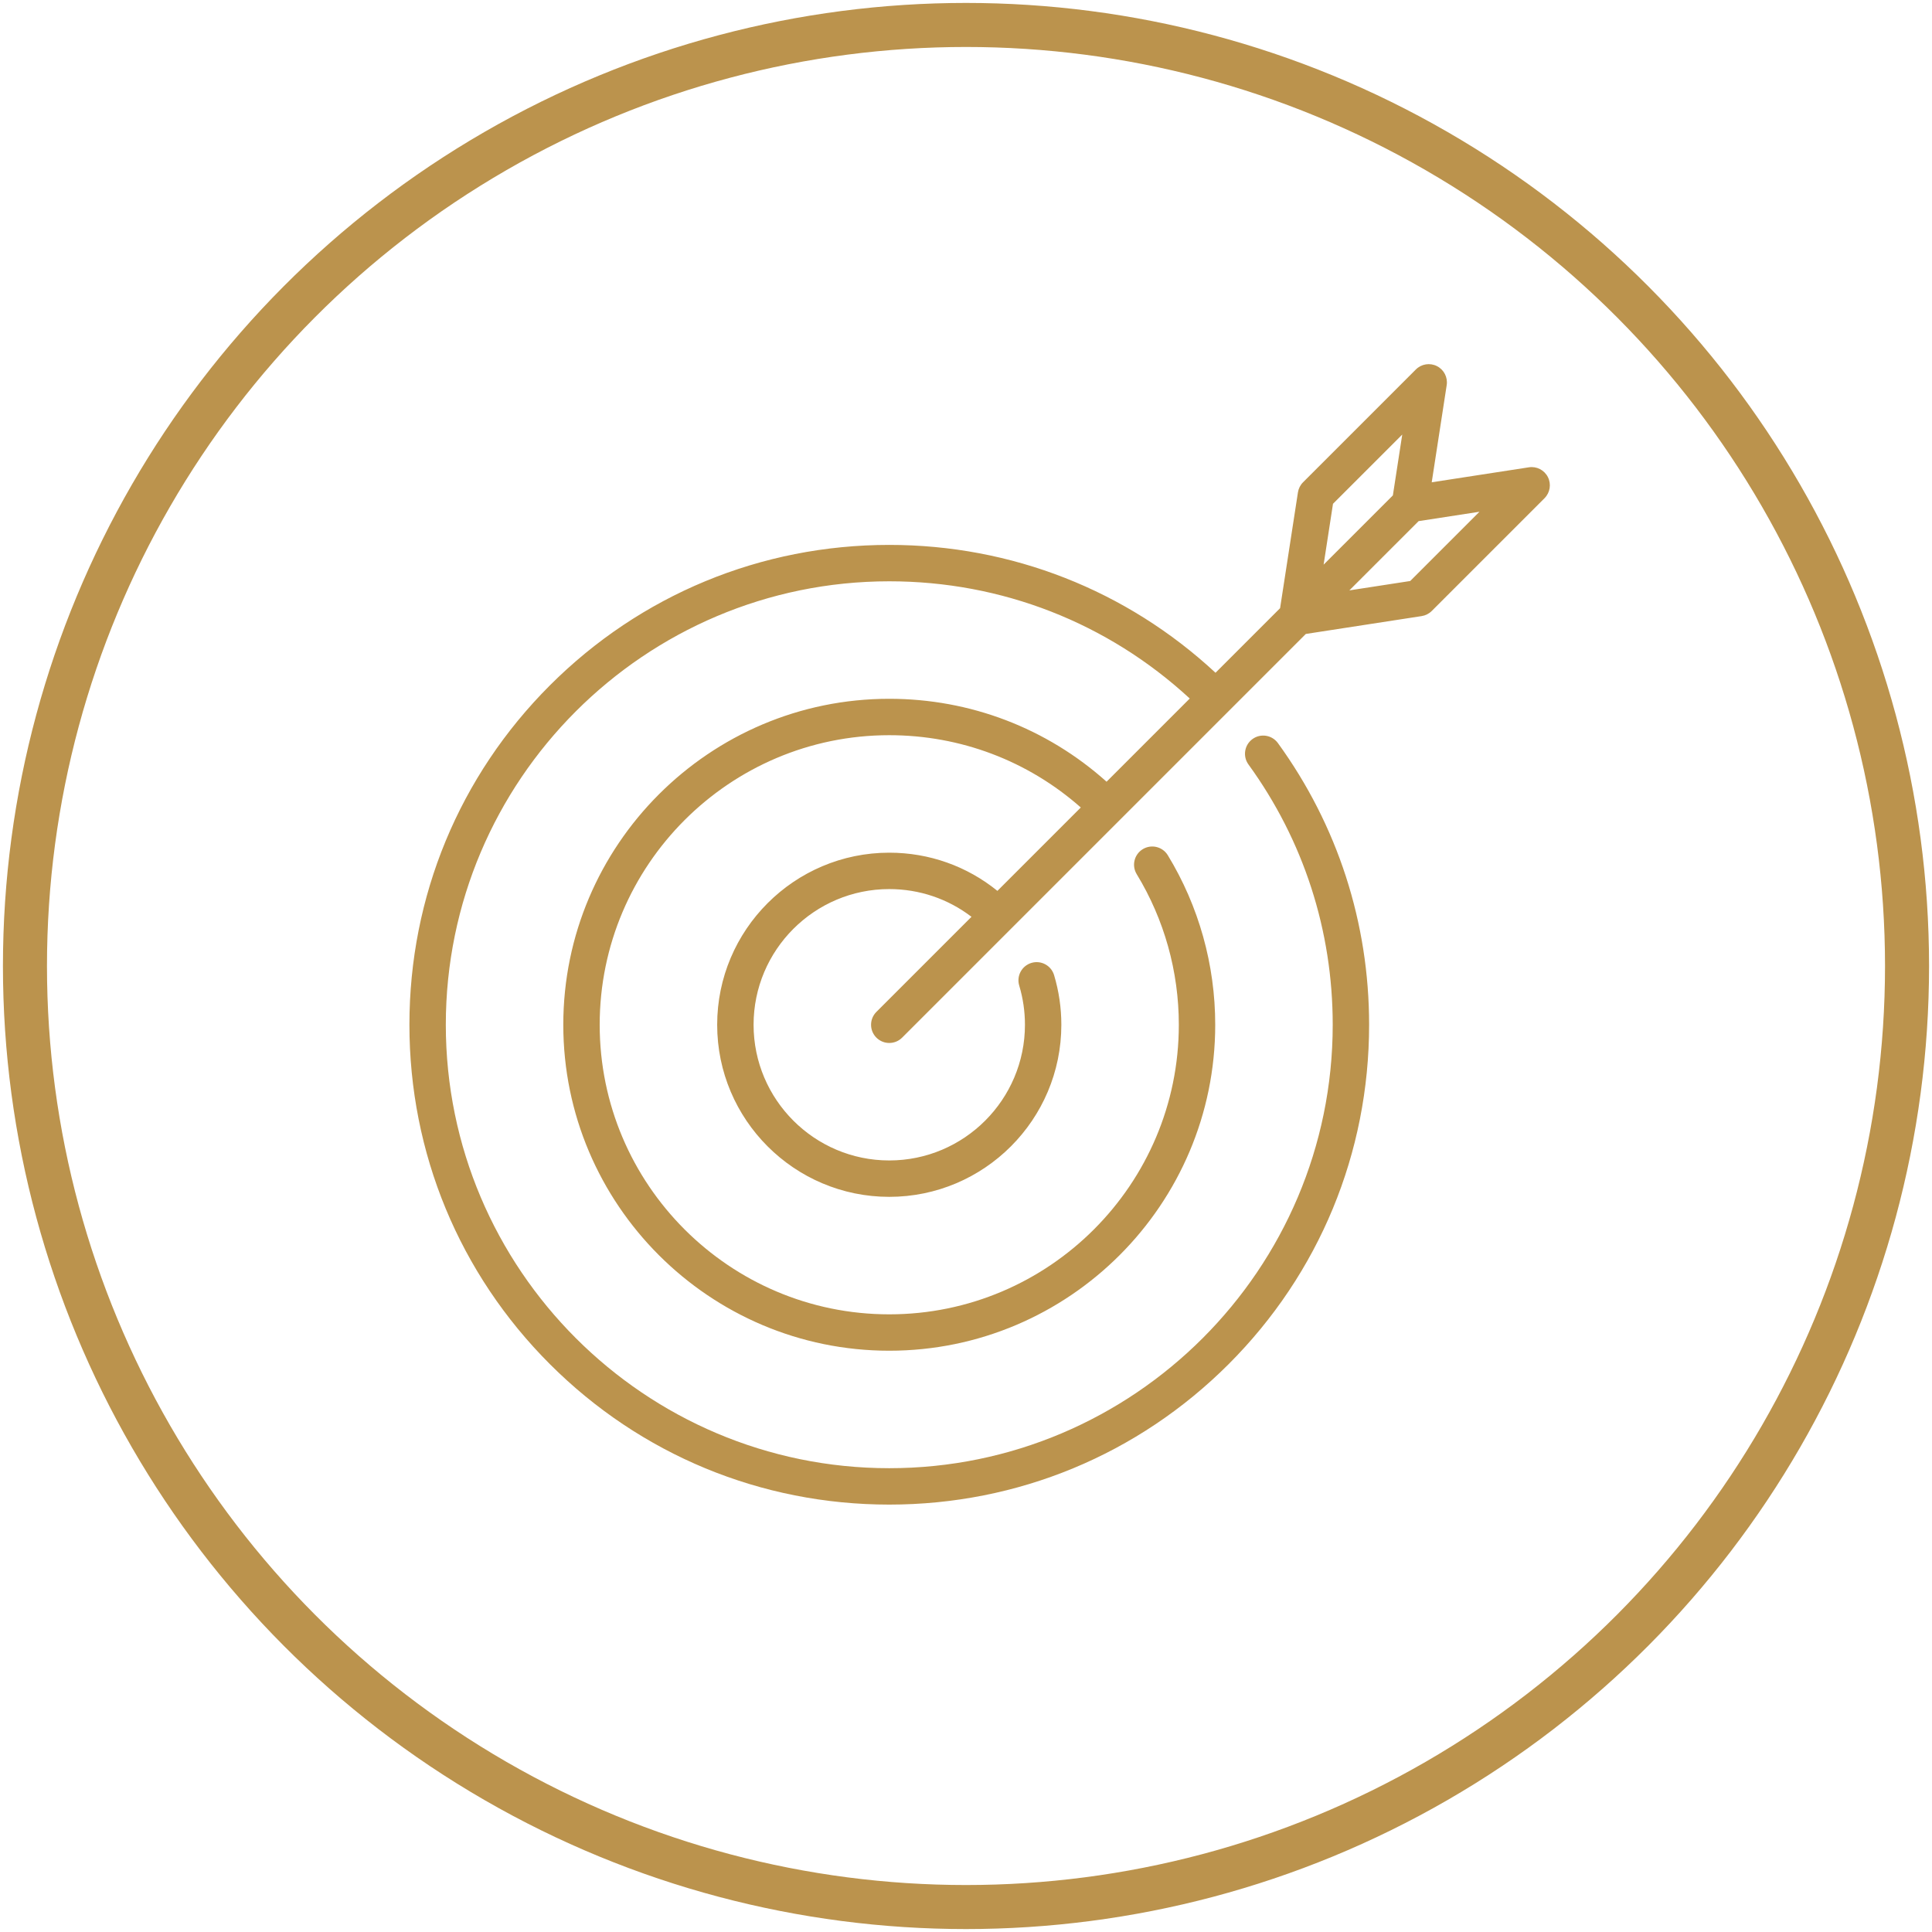 <?xml version="1.0" encoding="UTF-8"?> <!-- Generator: Adobe Illustrator 23.0.0, SVG Export Plug-In . SVG Version: 6.00 Build 0) --> <svg xmlns="http://www.w3.org/2000/svg" xmlns:xlink="http://www.w3.org/1999/xlink" x="0px" y="0px" viewBox="0 0 658.07 658.07" style="enable-background:new 0 0 658.07 658.07;" xml:space="preserve"> <g id="Слой_2"> <circle style="fill:none;stroke:#BB934D;stroke-width:15;stroke-miterlimit:10;" cx="329.035" cy="329.035" r="320.535"></circle> </g> <g id="Capa_1" style="display:none;"> <g style="display:inline;"> <g> <path style="fill:#BB934D;" d="M496.867,207.817H156.67c-14.432,0-26.169,11.737-26.169,26.169v255.147 c0,14.432,11.737,26.169,26.169,26.169h340.196c14.426,0,26.169-11.737,26.169-26.169V233.986 C523.036,219.554,511.299,207.817,496.867,207.817z M509.951,489.134c0,7.216-5.868,13.085-13.085,13.085H156.67 c-7.216,0-13.085-5.868-13.085-13.085V233.986c0-7.216,5.868-13.085,13.085-13.085h340.196c7.216,0,13.085,5.868,13.085,13.085 L509.951,489.134L509.951,489.134z"></path> </g> </g> <g style="display:inline;"> <g> <path style="fill:#BB934D;" d="M483.782,207.817H169.755c-3.611,0-6.542,2.924-6.542,6.542v202.81 c0,14.433,11.737,26.169,26.169,26.169h274.774c14.426,0,26.169-11.737,26.169-26.169V214.36 C490.324,210.742,487.393,207.817,483.782,207.817z M477.24,417.169c0,7.216-5.868,13.085-13.085,13.085H189.382 c-7.216,0-13.085-5.868-13.085-13.085V220.902H477.24L477.24,417.169L477.24,417.169z"></path> </g> </g> <g style="display:inline;"> <g> <path style="fill:#BB934D;" d="M392.191,299.409h-39.253v-39.253c0-3.618-2.931-6.542-6.542-6.542h-39.253 c-3.611,0-6.542,2.924-6.542,6.542v39.253h-39.253c-3.611,0-6.542,2.924-6.542,6.542v39.253c0,3.618,2.931,6.542,6.542,6.542 H300.6v39.253c0,3.618,2.931,6.542,6.542,6.542h39.253c3.611,0,6.542-2.924,6.542-6.542v-39.253h39.253 c3.611,0,6.542-2.924,6.542-6.542V305.95C398.734,302.333,395.803,299.409,392.191,299.409z M385.649,338.662h-39.253 c-3.611,0-6.542,2.924-6.542,6.542v39.253h-26.169v-39.253c0-3.618-2.931-6.542-6.542-6.542h-39.253v-26.169h39.253 c3.611,0,6.542-2.924,6.542-6.542v-39.253h26.169v39.253c0,3.618,2.931,6.542,6.542,6.542h39.253V338.662z"></path> </g> </g> <g style="display:inline;"> <g> <path style="fill:#BB934D;" d="M280.973,181.648h-26.169c-10.821,0-19.627,8.806-19.627,19.627v13.085 c0,3.618,2.931,6.542,6.542,6.542h52.338c3.611,0,6.542-2.924,6.542-6.542v-13.085 C300.6,190.454,291.794,181.648,280.973,181.648z M287.515,207.817h-39.253v-6.542c0-3.611,2.937-6.542,6.542-6.542h26.169 c3.611,0,6.542,2.931,6.542,6.542L287.515,207.817L287.515,207.817z"></path> </g> </g> <g style="display:inline;"> <g> <path style="fill:#BB934D;" d="M405.276,181.648h-26.169c-10.821,0-19.627,8.806-19.627,19.627v13.085 c0,3.618,2.931,6.542,6.542,6.542h52.338c3.611,0,6.542-2.924,6.542-6.542v-13.085 C424.902,190.454,416.096,181.648,405.276,181.648z M411.818,207.817h-39.253v-6.542c0-3.611,2.937-6.542,6.542-6.542h26.169 c3.611,0,6.542,2.931,6.542,6.542L411.818,207.817L411.818,207.817z"></path> </g> </g> <g style="display:inline;"> <g> <path style="fill:#BB934D;" d="M372.564,122.768h-85.049c-21.642,0-39.253,17.605-39.253,39.253v26.169 c0,3.618,2.931,6.542,6.542,6.542h26.169c3.611,0,6.542-2.924,6.542-6.542v-19.627c0-3.611,2.937-6.542,6.542-6.542h71.966 c3.611,0,6.542,2.931,6.542,6.542v19.627c0,3.618,2.931,6.542,6.542,6.542h26.169c3.611,0,6.542-2.924,6.542-6.542v-26.169 C411.818,140.373,394.213,122.768,372.564,122.768z M398.734,181.648h-13.085v-13.085c0-10.821-8.806-19.627-19.627-19.627 h-71.965c-10.821,0-19.627,8.806-19.627,19.627v13.085h-13.085v-19.627c0-14.433,11.737-26.169,26.169-26.169h85.049 c14.433,0,26.169,11.737,26.169,26.169v19.627H398.734z"></path> </g> </g> </g> <g id="Слой_3" style="display:none;"> <g style="display:inline;"> <g> <path style="fill:#BB934D;" d="M360.139,325.713c-0.077-0.368-0.184-0.728-0.33-1.081c-0.138-0.345-0.322-0.675-0.528-0.989 c-0.208-0.314-0.445-0.606-0.713-0.874c-0.269-0.269-0.56-0.506-0.875-0.714c-0.314-0.207-0.644-0.391-0.989-0.528 c-0.353-0.146-0.713-0.253-1.081-0.33c-0.736-0.153-1.503-0.153-2.246,0c-0.368,0.077-0.728,0.184-1.073,0.33 c-0.344,0.138-0.682,0.322-0.997,0.528c-0.314,0.208-0.606,0.445-0.866,0.714c-0.268,0.268-0.506,0.56-0.72,0.874 c-0.208,0.314-0.383,0.644-0.529,0.989c-0.146,0.353-0.253,0.713-0.33,1.081c-0.069,0.367-0.108,0.744-0.108,1.119 c0,0.376,0.039,0.759,0.108,1.127c0.077,0.368,0.183,0.728,0.33,1.073c0.146,0.353,0.322,0.682,0.529,0.997 c0.214,0.314,0.452,0.606,0.72,0.874c1.066,1.066,2.545,1.679,4.063,1.679c0.376,0,0.751-0.038,1.119-0.115 c0.368-0.069,0.728-0.176,1.081-0.322c0.345-0.145,0.675-0.322,0.989-0.528c0.314-0.208,0.606-0.453,0.875-0.714 c0.268-0.268,0.505-0.559,0.713-0.874c0.207-0.314,0.391-0.644,0.528-0.997c0.146-0.345,0.253-0.705,0.33-1.073 c0.077-0.367,0.114-0.751,0.114-1.127C360.253,326.457,360.215,326.081,360.139,325.713z"></path> </g> </g> <g style="display:inline;"> <g> <path style="fill:#BB934D;" d="M360.14,375.342c-0.077-0.367-0.184-0.728-0.33-1.073c-0.145-0.353-0.322-0.683-0.528-0.997 c-0.208-0.314-0.445-0.606-0.713-0.875c-0.261-0.261-0.56-0.506-0.875-0.713c-0.306-0.208-0.644-0.383-0.989-0.529 c-0.353-0.145-0.713-0.253-1.081-0.33c-0.736-0.146-1.503-0.146-2.246,0c-0.368,0.077-0.728,0.184-1.073,0.33 c-0.353,0.146-0.682,0.322-0.997,0.529c-0.314,0.207-0.606,0.452-0.874,0.713c-0.261,0.269-0.506,0.56-0.713,0.875 c-0.208,0.314-0.383,0.644-0.529,0.997c-0.146,0.345-0.253,0.705-0.33,1.073c-0.069,0.368-0.108,0.751-0.108,1.119 c0,0.376,0.039,0.76,0.108,1.128c0.077,0.368,0.183,0.728,0.33,1.073c0.146,0.353,0.322,0.683,0.529,0.997 c0.207,0.314,0.452,0.606,0.713,0.875c0.268,0.261,0.559,0.506,0.874,0.713c0.314,0.208,0.644,0.383,0.997,0.53 c0.345,0.145,0.706,0.253,1.073,0.33c0.368,0.077,0.751,0.107,1.127,0.107c0.376,0,0.751-0.031,1.119-0.107 c0.368-0.077,0.728-0.184,1.081-0.33c0.345-0.146,0.683-0.322,0.989-0.53c0.314-0.207,0.613-0.452,0.875-0.713 c1.073-1.073,1.686-2.553,1.686-4.072C360.254,376.094,360.216,375.71,360.14,375.342z"></path> </g> </g> <g style="display:inline;"> <g> <path style="fill:#BB934D;" d="M360.14,424.972c-0.077-0.368-0.184-0.728-0.33-1.073c-0.138-0.353-0.322-0.682-0.528-0.997 c-0.208-0.314-0.445-0.606-0.713-0.874c-0.261-0.261-0.56-0.506-0.875-0.714c-0.314-0.207-0.644-0.383-0.989-0.528 c-0.353-0.146-0.713-0.253-1.081-0.33c-0.736-0.146-1.503-0.146-2.246,0c-0.368,0.077-0.728,0.184-1.073,0.33 c-0.344,0.145-0.682,0.322-0.997,0.528c-0.314,0.208-0.606,0.453-0.874,0.714c-0.261,0.268-0.506,0.559-0.713,0.874 c-0.208,0.314-0.383,0.644-0.529,0.997c-0.146,0.345-0.253,0.705-0.33,1.073c-0.069,0.367-0.108,0.751-0.108,1.127 c0,0.376,0.039,0.751,0.108,1.119c0.077,0.368,0.183,0.728,0.33,1.081c0.146,0.345,0.322,0.675,0.529,0.989 c0.207,0.314,0.452,0.606,0.713,0.874c0.268,0.269,0.559,0.506,0.874,0.714c0.314,0.207,0.652,0.391,0.997,0.529 c0.345,0.146,0.706,0.253,1.073,0.33c0.376,0.077,0.751,0.114,1.127,0.114c0.376,0,0.751-0.038,1.119-0.114 c0.368-0.077,0.728-0.184,1.081-0.33c0.345-0.138,0.675-0.322,0.989-0.529c0.314-0.207,0.613-0.445,0.875-0.714 c0.268-0.268,0.505-0.559,0.713-0.874c0.207-0.314,0.391-0.644,0.528-0.989c0.146-0.353,0.253-0.713,0.33-1.081 c0.077-0.368,0.114-0.744,0.114-1.119S360.216,425.34,360.14,424.972z"></path> </g> </g> <g style="display:inline;"> <g> <path style="fill:#BB934D;" d="M359.809,473.529c-0.145-0.345-0.322-0.683-0.528-0.989c-0.208-0.322-0.445-0.613-0.713-0.882 c-1.334-1.334-3.328-1.947-5.19-1.564c-0.368,0.069-0.728,0.184-1.073,0.322c-0.353,0.146-0.682,0.322-0.997,0.529 c-0.314,0.215-0.606,0.452-0.874,0.713c-0.261,0.269-0.506,0.56-0.713,0.882c-0.208,0.306-0.383,0.644-0.529,0.989 c-0.296,0.7-0.437,1.431-0.437,2.2c-0.002,0.562,6.525,9.254,10.526,3.189c0.666-1.012,0.974-2.134,0.974-3.189 C360.254,474.966,360.093,474.199,359.809,473.529z"></path> </g> </g> <g style="display:inline;"> <g> <path style="fill:#BB934D;" d="M335.249,382.217c3.176,0,5.75-2.574,5.75-5.75s-2.574-5.75-5.75-5.75h-28.752v-13.315H324.6 c3.176,0,5.75-2.574,5.75-5.75c0-3.176-2.574-5.75-5.75-5.75h-18.103v-13.314h28.752v-0.001c3.176,0,5.75-2.574,5.75-5.75 c0-3.176-2.574-5.75-5.75-5.75h-34.502c-3.176,0-5.75,2.574-5.75,5.75V475.73c0,3.176,2.574,5.75,5.75,5.75h34.502 c3.176,0,5.75-2.574,5.75-5.75c0-3.176-2.574-5.75-5.75-5.75h-28.752v-13.315H324.6c3.176,0,5.75-2.574,5.75-5.75 c0-3.176-2.574-5.75-5.75-5.75h-18.103v-13.314h28.752c3.176,0,5.75-2.574,5.75-5.75c0-3.176-2.574-5.75-5.75-5.75h-28.752 v-13.315H324.6c3.176,0,5.75-2.574,5.75-5.75c0-3.176-2.574-5.75-5.75-5.75h-18.103v-13.315h28.752V382.217z"></path> </g> </g> <g style="display:inline;"> <g> <path style="fill:#BB934D;" d="M438.584,466.354l-62.507-200.152c-6.991-22.391-3.154-32.357-4.255-110.004h0.653 c9.218,0,16.716-7.499,16.716-16.716c0-9.217-7.5-16.715-16.716-16.715h-18.649c-3.176,0-5.75,2.574-5.75,5.75 c0,3.176,2.574,5.75,5.75,5.75h18.649c2.876,0,5.215,2.339,5.215,5.215c0,2.876-2.339,5.215-5.215,5.215h-6.404 c-7.564,0-71.292,0-83.617,0c-2.876,0-5.215-2.339-5.215-5.215c0-2.876,2.34-5.215,5.216-5.215h44.536 c3.176,0,5.75-2.574,5.75-5.75c0-3.176-2.574-5.75-5.75-5.75h-44.536c-9.215,0-16.715,7.499-16.715,16.716 c0,9.019,7.181,16.388,16.124,16.7v29.13c0,3.176,2.574,5.75,5.75,5.75c3.176,0,5.75-2.574,5.75-5.75V156.2h66.957 c1.194,76.75-2.995,88.535,4.778,113.431l62.507,200.152c5.275,16.889-7.319,34.019-25.016,34.019h-17.071 c-3.176,0-5.75,2.574-5.75,5.75c0,3.176,2.574,5.75,5.75,5.75h17.071C428.049,515.302,446.175,490.659,438.584,466.354z"></path> </g> </g> <g style="display:inline;"> <g> <path style="fill:#BB934D;" d="M358.685,503.801H251.094c-17.694,0-30.291-17.127-25.016-34.019 c62.033-203.609,67.285-203.558,67.285-231.482v-26.149c0-3.176-2.574-5.75-5.75-5.75c-3.176,0-5.75,2.574-5.75,5.75V238.3 c0,24.937-3.971,22.473-66.762,228.054c-7.591,24.301,10.53,48.949,35.993,48.949h107.591c3.176,0,5.75-2.574,5.75-5.75 C364.436,506.375,361.862,503.801,358.685,503.801z"></path> </g> </g> </g> <g id="Слой_4" style="display:none;"> <g style="display:inline;"> <g> <path style="fill:#BB934D;" d="M519.644,405.908c-14.4-24.934-46.393-33.5-71.339-19.12L382.36,424.85 c-12.08,6.974-20.726,18.235-24.337,31.717c-3.612,13.476-1.757,27.555,5.217,39.635c9.668,16.734,27.253,26.1,45.317,26.1 c8.849,0,17.821-2.248,26.021-6.981l65.945-38.062c12.08-6.974,20.726-18.235,24.337-31.717 C528.473,432.067,526.618,417.988,519.644,405.908z M512.205,442.141c-2.701,10.1-9.176,18.536-18.228,23.76l-65.945,38.062 c-18.68,10.795-42.644,4.365-53.432-14.315c-5.23-9.052-6.62-19.591-3.913-29.685c2.701-10.1,9.176-18.536,18.228-23.76 l65.945-38.062c6.148-3.546,12.86-5.23,19.493-5.23c13.522,0,26.703,7.013,33.939,19.545 C513.522,421.507,514.912,432.047,512.205,442.141z"></path> </g> </g> <g style="display:inline;"> <g> <path style="fill:#BB934D;" d="M468.493,488.055l-44.387-73.974c-1.861-3.1-5.886-4.109-8.993-2.248 c-3.107,1.861-4.11,5.886-2.248,8.993l44.387,73.974c1.226,2.045,3.395,3.179,5.624,3.179c1.147,0,2.314-0.302,3.369-0.931 C469.351,495.186,470.355,491.162,468.493,488.055z"></path> </g> </g> <g style="display:inline;"> <g> <path style="fill:#BB934D;" d="M205.48,168.378c-39.753,0-72.1,32.347-72.1,72.1s32.347,72.1,72.1,72.1s72.1-32.347,72.1-72.1 C277.58,200.725,245.234,168.378,205.48,168.378z M205.48,299.469c-32.53,0-58.99-26.467-58.99-58.99s26.461-58.99,58.99-58.99 c32.53,0,58.99,26.467,58.99,58.99S238.01,299.469,205.48,299.469z"></path> </g> </g> <g style="display:inline;"> <g> <path style="fill:#BB934D;" d="M192.371,410.895c-25.301,0-45.881,20.581-45.881,45.881c0,25.3,20.581,45.881,45.881,45.881 c25.301,0,45.881-20.581,45.881-45.881C238.252,431.477,217.671,410.895,192.371,410.895z M192.371,489.55 c-18.071,0-32.772-14.702-32.772-32.772c0-18.07,14.702-32.772,32.772-32.772c18.071,0,32.772,14.702,32.772,32.772 C225.143,474.848,210.442,489.55,192.371,489.55z"></path> </g> </g> <g style="display:inline;"> <g> <path style="fill:#BB934D;" d="M303.797,345.351c-18.071,0-32.772,14.702-32.772,32.772c0,18.071,14.702,32.772,32.772,32.772 c18.071,0,32.772-14.702,32.772-32.772C336.571,360.052,321.869,345.351,303.797,345.351z M303.797,397.786 c-10.841,0-19.663-8.823-19.663-19.663c0-10.841,8.822-19.663,19.663-19.663c10.841,0,19.663,8.822,19.663,19.663 S314.639,397.786,303.797,397.786z"></path> </g> </g> <g style="display:inline;"> <g> <path style="fill:#BB934D;" d="M375.897,129.052c-25.301,0-45.881,20.581-45.881,45.881s20.581,45.881,45.881,45.881 c25.301,0,45.881-20.581,45.881-45.881S401.197,129.052,375.897,129.052z M375.897,207.706 c-18.071,0-32.772-14.702-32.772-32.772c0-18.071,14.702-32.772,32.772-32.772c18.071,0,32.772,14.702,32.772,32.772 S393.968,207.706,375.897,207.706z"></path> </g> </g> <g style="display:inline;"> <g> <path style="fill:#BB934D;" d="M205.48,168.378c-18.012,0-26.218,37.373-26.218,72.1c0,34.726,8.206,72.1,26.218,72.1 s26.218-37.373,26.218-72.1C231.698,205.753,223.492,168.378,205.48,168.378z M205.579,299.476 c-3.638-0.996-13.207-20.654-13.207-58.997s9.569-58.001,13.011-58.997c3.638,0.996,13.207,20.654,13.207,58.997 C218.589,278.822,209.019,298.479,205.579,299.476z"></path> </g> </g> <g style="display:inline;"> <g> <path style="fill:#BB934D;" d="M486.557,298.053c-1.966-9.838-7.558-19.762-15.751-27.955 c-8.187-8.193-18.116-13.784-27.955-15.751c-10.808-2.143-20.306,0.217-26.756,6.666c-6.456,6.45-8.822,15.953-6.666,26.756 c1.966,9.838,7.564,19.762,15.751,27.955c8.187,8.193,18.116,13.784,27.955,15.751c2.609,0.518,5.139,0.78,7.571,0.78 c7.643,0,14.296-2.543,19.185-7.446C486.347,318.359,488.714,308.855,486.557,298.053z M470.63,315.54 c-4.398,4.391-11.235,3.808-14.918,3.074c-7.328-1.462-14.879-5.781-21.257-12.159c-6.378-6.378-10.69-13.929-12.159-21.257 c-0.74-3.684-1.317-10.526,3.074-14.918c2.812-2.812,6.62-3.586,9.97-3.586c1.881,0,3.618,0.249,4.949,0.512 c7.328,1.462,14.879,5.781,21.257,12.159c6.378,6.378,10.69,13.929,12.159,21.257C474.444,304.306,475.021,311.149,470.63,315.54 z"></path> </g> </g> <g style="display:inline;"> <g> <path style="fill:#BB934D;" d="M222.226,470.987l-58.99-39.327c-3.009-2.013-7.079-1.2-9.091,1.816 c-2.012,3.015-1.193,7.085,1.816,9.091l58.99,39.327c1.121,0.747,2.38,1.102,3.631,1.102c2.117,0,4.195-1.022,5.46-2.917 C226.055,477.063,225.235,472.993,222.226,470.987z"></path> </g> </g> <g style="display:inline;"> <g> <path style="fill:#BB934D;" d="M407.569,151.632c-2.013-3.009-6.083-3.835-9.091-1.816l-58.99,39.327 c-3.009,2.006-3.821,6.083-1.816,9.091c1.265,1.894,3.343,2.917,5.46,2.917c1.245,0,2.51-0.354,3.631-1.102l58.99-39.327 C408.762,158.718,409.575,154.64,407.569,151.632z"></path> </g> </g> </g> <g id="Слой_5" style="display:none;"> <path style="display:inline;fill:#BB934D;" d="M328.141,512.488c-58.107,0-101.697-16.096-129.571-47.84 c-39.912-45.455-32.565-105.834-32.236-108.38c0.332-2.519,2.092-4.609,4.52-5.352c2.421-0.726,5.056,0,6.74,1.888 c29.972,33.712,44.666,36.329,49.589,35.888c0.809-0.071,1.482-0.231,2.057-0.433c-49.055-85.364,16.484-139.256,17.166-139.802 c2.03-1.624,4.849-1.87,7.134-0.634c2.291,1.245,3.613,3.743,3.352,6.339c-1.701,17.13-0.776,44.13,6.612,50.514 c0.207,0.181,0.427,0.356,0.673,0.504c1.912-13.873,7.809-49.832,21.481-86.309c23.271-62.042,58.11-94.836,100.755-94.836 c2.06,0,3.995,0.978,5.213,2.635c1.215,1.657,1.58,3.794,0.969,5.761c-52.701,169.815-2.893,196.794,1.906,198.946 c8.168,1.04,14.164-0.59,18.301-4.967c10.287-10.856,7.898-36.691,6.105-45.721c-0.373-1.903,0.119-3.88,1.349-5.367 c1.23-1.497,3.067-2.371,5.003-2.371c7.596,0,32.373,7.006,32.373,97.115C457.629,510.855,329.43,512.488,328.141,512.488z M178.657,372.882c0.412,19.727,4.997,55.232,29.723,83.325c25.307,28.751,65.59,43.333,119.749,43.333 c4.745-0.015,116.536-1.787,116.536-129.488c-0.006-29.542-4.401-61.589-11.342-76.159c0.519,12.886-0.957,30.651-11.117,41.397 c-7.258,7.673-17.427,10.625-30.248,8.799c-0.317-0.05-0.634-0.122-0.945-0.207c-1.366-0.406-13.615-4.532-23.399-22.907 c-13.212-24.815-21.929-76.695,9.875-183.419c-82.575,10.969-101.001,173.223-101.181,174.919c-0.29,2.7-2.235,4.935-4.869,5.587 c-6.209,1.562-11.887,0.317-16.404-3.592c-9.822-8.494-11.87-28.707-11.876-43.955c-14.78,18.885-34.8,59.26-0.148,115.567 c1.171,1.909,1.274,4.286,0.279,6.292c-0.403,0.797-4.176,7.815-14.004,9.116C216.213,403.109,199.219,393.605,178.657,372.882z"></path> <path style="display:inline;fill:#BB934D;" d="M313.936,480.285c-3.248,0-5.341-0.154-5.756-0.196 c-12.522,0.332-23.41-4.629-31.893-13.79c-23.087-24.931-19.507-75.193-19.344-77.323c0.169-2.205,1.464-4.182,3.417-5.222 c1.962-1.025,4.318-0.999,6.242,0.104l6.603,3.767c4.6,2.623,10.029,2.537,14.522-0.228c4.573-2.827,7.116-7.735,6.82-13.135 c-3.589-64.529,26.608-121.421,27.897-123.809c1.568-2.913,5.068-4.182,8.138-2.931c3.062,1.242,4.695,4.603,3.788,7.774 c-6.645,23.25,9.893,74.825,44.219,137.961c8.45,15.539,9.881,33.291,3.918,48.688 C368.987,476.879,329.009,480.285,313.936,480.285z M269.634,400.294c0.187,14.97,2.525,42.512,16.164,57.226 c6.022,6.493,13.521,9.647,22.921,9.647c1.002,0.077,48.789,3.503,61.714-29.898c4.582-11.849,3.411-25.639-3.219-37.838 c-15.971-29.373-39.145-76.642-45.546-114.011c-7.777,22.026-16.069,54.275-14.193,88.114c0.563,10.219-4.274,19.522-12.943,24.874 C286.848,403.148,277.758,403.791,269.634,400.294z"></path> </g> <g id="Слой_6" style="display:none;"> <g style="display:inline;"> <g> <path style="fill:#BB934D;" d="M252.586,283.752c-1.037-2.035-3.066-3.371-5.341-3.519l-54.533-3.636 c-2.826-0.279-5.438,1.471-6.469,4.103l-39.313,100.47c-1.057,2.697-0.194,5.763,2.113,7.519 c1.154,0.881,2.541,1.323,3.921,1.323c1.367,0,2.736-0.428,3.889-1.296l32.63-24.469l18.999,3.798 c3.099,0.616,6.196-1.082,7.325-4.044c10.203-26.725,22.486-51.577,36.493-73.855 C253.514,288.211,253.624,285.781,252.586,283.752z M205.683,354.263l-16.503-3.299c-1.802-0.356-3.682,0.071-5.16,1.173 l-16.717,12.536l29.279-74.827l39.138,2.606C224.442,311.54,214.369,332.269,205.683,354.263z"></path> </g> </g> <g style="display:inline;"> <g> <path style="fill:#BB934D;" d="M373.481,457.371l-3.636-54.539c-0.156-2.282-1.491-4.31-3.526-5.348 c-2.029-1.037-4.46-0.934-6.391,0.285c-22.285,14.007-47.13,26.291-73.855,36.493c-2.956,1.121-4.667,4.22-4.044,7.325 l3.798,18.999l-24.469,32.623c-1.737,2.321-1.73,5.51,0.026,7.818c1.251,1.646,3.176,2.56,5.16,2.56 c0.791,0,1.588-0.149,2.366-0.435l100.47-39.313C372.01,462.81,373.669,460.19,373.481,457.371z M285.398,482.761l12.536-16.717 c1.102-1.471,1.53-3.351,1.167-5.16l-3.299-16.497c22-8.686,42.722-18.759,61.811-30.037l2.612,39.131L285.398,482.761z"></path> </g> </g> <g style="display:inline;"> <g> <path style="fill:#BB934D;" d="M316.984,326.598h-43.676c-2.353,0-4.518,1.277-5.665,3.332l-54.818,98.5 c-1.426,2.567-0.947,5.782,1.167,7.818c1.238,1.193,2.865,1.815,4.499,1.815c1.154,0,2.314-0.305,3.351-0.94l98.5-59.608 c1.938-1.173,3.124-3.273,3.124-5.542V333.08C323.467,329.502,320.562,326.598,316.984,326.598z M310.503,368.322l-74.471,45.069 l41.083-73.823v-0.007h33.388V368.322z"></path> </g> </g> <g style="display:inline;"> <g> <path style="fill:#BB934D;" d="M517.627,138.368c-0.266-3.156-2.767-5.659-5.925-5.925 c-2.152-0.169-215.609-15.071-308.002,226.927c-0.914,2.392-0.337,5.088,1.471,6.897l30.821,30.821 c1.446,1.446,3.468,2.107,5.497,1.835c2.016-0.292,3.779-1.51,4.765-3.293l30.88-56.069h33.369V368.4l-56.406,35.612 c-1.666,1.057-2.761,2.807-2.982,4.765c-0.22,1.958,0.466,3.908,1.86,5.302l30.821,30.821c1.238,1.238,2.891,1.899,4.583,1.899 c0.778,0,1.562-0.136,2.314-0.428C532.704,353.971,517.809,140.514,517.627,138.368z M483.623,253.371 c-22.746,56.276-74.796,132.783-193.642,179.382l-22.104-22.104l52.569-33.188c1.879-1.193,3.02-3.26,3.02-5.484v-38.892 c0-3.578-2.904-6.482-6.482-6.482h-43.688c-2.366,0-4.537,1.29-5.678,3.358l-28.566,51.868l-21.734-21.741 c81.109-206.916,253.996-215.382,287.604-214.908C505.162,160.297,503.775,203.506,483.623,253.371z"></path> </g> </g> <g style="display:inline;"> <g> <path style="fill:#BB934D;" d="M240.044,418.415c-1.407-1.866-3.649-2.774-5.847-2.541c0.227-2.204-0.681-4.44-2.541-5.847 c-9.774-7.389-22.389-9.846-34.62-6.748c-12.983,3.299-23.601,12.154-29.124,24.307l-38.321,84.311 c-1.121,2.463-0.596,5.361,1.316,7.266c1.238,1.244,2.897,1.899,4.583,1.899c0.908,0,1.822-0.194,2.684-0.583l84.311-38.328 c12.147-5.516,21.001-16.134,24.301-29.117C249.89,440.816,247.434,428.196,240.044,418.415z M234.223,449.845 c-2.321,9.146-8.556,16.62-17.099,20.509l-68.579,31.172l31.172-68.585c3.883-8.543,11.363-14.779,20.509-17.099 c2.405-0.609,4.822-0.908,7.208-0.908c4.038,0,7.985,0.862,11.583,2.541l-6.171,10.922c-1.433,2.534-0.998,5.717,1.063,7.772 c2.061,2.068,5.244,2.495,7.772,1.063l10.922-6.177C235.26,436.772,235.863,443.376,234.223,449.845z"></path> </g> </g> <g style="display:inline;"> <g> <path style="fill:#BB934D;" d="M517.627,138.375c-0.266-3.156-2.768-5.659-5.925-5.925c-2.528-0.201-62.616-4.752-133.282,27.801 c-1.925,0.881-3.293,2.657-3.669,4.745c-0.376,2.088,0.299,4.226,1.796,5.723l102.804,102.804 c1.225,1.225,2.878,1.899,4.583,1.899c0.382,0,0.765-0.033,1.147-0.097c2.088-0.376,3.857-1.743,4.745-3.669 C522.385,200.99,517.835,140.896,517.627,138.375z M481.834,257.662l-89.425-89.425c51.732-21.838,97.034-23.342,112.52-23.082 C505.188,160.653,503.729,205.813,481.834,257.662z"></path> </g> </g> <g style="display:inline;"> <g> <path style="fill:#BB934D;" d="M415.277,234.794c-21.799-21.799-57.261-21.799-79.06,0c-21.799,21.799-21.799,57.261,0,79.06 c10.896,10.903,25.215,16.348,39.527,16.348c14.319,0,28.631-5.451,39.533-16.348 C437.076,292.055,437.076,256.592,415.277,234.794z M406.112,304.688c-16.743,16.743-43.986,16.743-60.729,0 c-16.743-16.743-16.743-43.986,0-60.729c8.368-8.368,19.368-12.556,30.362-12.556s21.993,4.187,30.368,12.556 C422.854,260.702,422.854,287.946,406.112,304.688z"></path> </g> </g> <g style="display:inline;"> <g> <path style="fill:#BB934D;" d="M388.63,287.213c-7.104,7.117-18.668,7.11-25.779,0c-7.104-7.11-7.104-18.668,0-25.779 c7.104-7.104,18.668-7.11,25.779,0c2.528,2.534,6.638,2.534,9.165,0c2.534-2.534,2.534-6.631,0-9.165 c-12.154-12.16-31.949-12.16-44.109,0c-12.161,12.16-12.161,31.95,0,44.109c6.08,6.08,14.073,9.12,22.058,9.12 c7.992,0,15.978-3.04,22.051-9.12c2.534-2.534,2.534-6.631,0-9.165C395.267,284.679,391.158,284.679,388.63,287.213z"></path> </g> </g> </g> <g id="Слой_7"> <path style="fill:#BB934D;" d="M527.236,162.496c-1.212-2.392-3.832-3.737-6.473-3.323l-33.097,5.102l5.102-33.097 c0.408-2.649-0.932-5.261-3.323-6.473c-2.392-1.212-5.291-0.75-7.186,1.146l-38.419,38.419c-0.931,0.932-1.542,2.137-1.742,3.439 l-6.081,39.451l-21.992,21.992c-30.294-28.126-69.51-43.552-111.126-43.552c-43.692,0-84.746,16.992-115.599,47.845 c-30.855,30.854-47.847,71.908-47.847,115.6s16.992,84.745,47.845,115.599c30.854,30.853,71.908,47.844,115.599,47.844 s84.746-16.992,115.599-47.845c30.853-30.854,47.845-71.908,47.845-115.599c0-34.755-10.741-67.929-31.062-95.937 c-2.011-2.772-5.889-3.389-8.658-1.377c-2.771,2.011-3.388,5.886-1.377,8.658c18.776,25.878,28.699,56.534,28.699,88.657 c0,83.287-67.76,151.046-151.047,151.046s-151.047-67.759-151.047-151.046s67.76-151.047,151.047-151.047 c38.304,0,74.406,14.137,102.354,39.927l-28.336,28.336c-20.376-18.246-46.474-28.244-74.019-28.244 c-61.222,0-111.029,49.808-111.029,111.029s49.807,111.029,111.029,111.029s111.029-49.808,111.029-111.029 c0-20.434-5.587-40.401-16.156-57.744c-1.782-2.923-5.596-3.85-8.52-2.067c-2.923,1.781-3.848,5.596-2.067,8.52 c9.384,15.399,14.345,33.136,14.345,51.293c0,54.386-44.246,98.632-98.631,98.632c-54.386,0-98.632-44.246-98.632-98.632 s44.246-98.632,98.632-98.632c24.239,0,47.219,8.71,65.241,24.624l-28.403,28.403c-10.393-8.424-23.259-13.009-36.839-13.009 c-32.319,0-58.614,26.294-58.614,58.615s26.294,58.614,58.614,58.614c32.32,0,58.614-26.293,58.614-58.614 c0-5.758-0.833-11.449-2.475-16.917c-0.985-3.279-4.442-5.14-7.72-4.152c-3.279,0.984-5.138,4.441-4.152,7.72 c1.294,4.309,1.951,8.8,1.951,13.349c0,25.483-20.733,46.216-46.216,46.216c-25.483,0-46.216-20.733-46.216-46.216 c0-25.484,20.733-46.217,46.216-46.217c10.262,0,20.001,3.323,28.007,9.444l-32.39,32.391c-2.421,2.422-2.421,6.346,0,8.767 c1.21,1.21,2.797,1.815,4.383,1.815c1.586,0,3.173-0.605,4.383-1.815l111.196-111.196c0.038-0.038,26.306-26.306,26.306-26.306 l39.451-6.082c1.303-0.2,2.507-0.811,3.439-1.742l38.419-38.419C527.986,167.786,528.448,164.887,527.236,162.496L527.236,162.496z M454.039,171.601l23.59-23.589l-3.195,20.728l-23.59,23.59L454.039,171.601z M480.338,197.901l-20.727,3.195l23.59-23.59 l20.726-3.195C503.927,174.311,480.338,197.901,480.338,197.901z"></path> </g> </svg> 